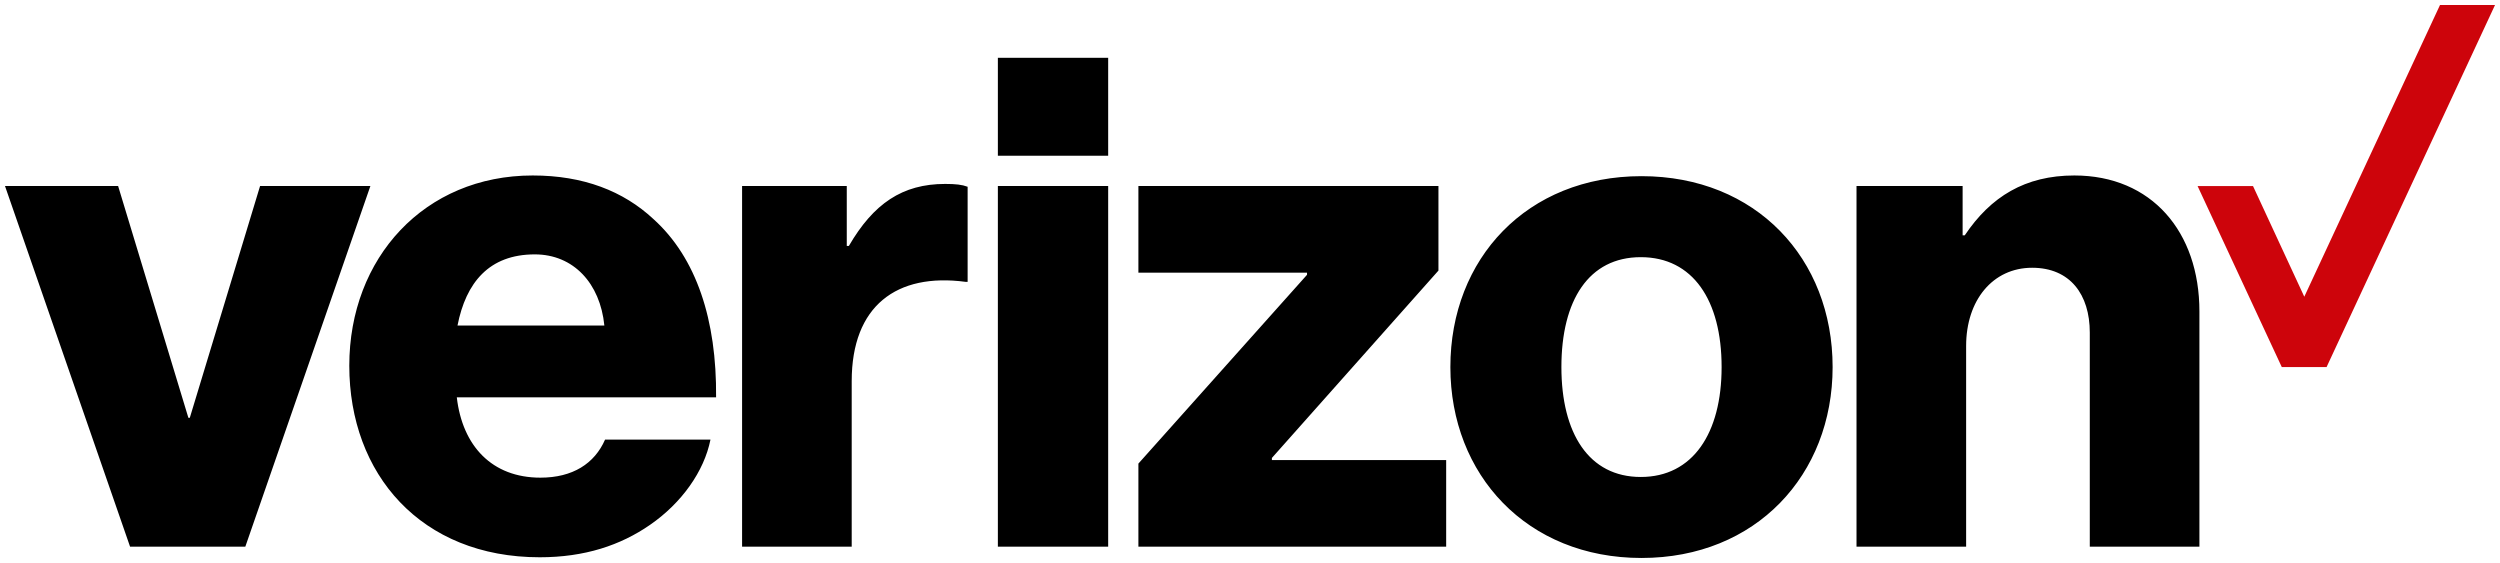 <svg width="897" height="202" viewBox="0 0 897 202" fill="none" xmlns="http://www.w3.org/2000/svg">
<path d="M875.472 1.798L826.779 106.463L808.378 66.751H788.49L818.704 131.705H834.774L895.205 1.816V1.798H875.472Z" fill="#CD040B"/>
<path d="M358.035 20.745H397.612V55.874H358.035V20.745ZM46.67 196.154H88.017L132.893 66.747H93.312L68.103 149.9H67.591L42.381 66.747H1.794L46.67 196.154ZM191.886 91.272C205.751 91.272 215.335 101.632 216.844 116.797H164.153C167.18 101.376 175.497 91.272 191.886 91.272ZM193.903 171.385C176.508 171.385 165.922 160.012 163.901 142.574H256.933C257.184 114.771 249.877 92.533 234.49 78.634C223.653 68.521 209.281 62.961 191.131 62.961C152.305 62.961 125.326 92.533 125.326 131.201C125.326 170.125 151.047 199.949 193.651 199.949C209.788 199.949 222.642 195.649 233.232 188.315C244.577 180.489 252.644 169.112 254.916 157.738H217.095C213.318 166.338 205.499 171.385 193.903 171.385ZM266.261 196.154H305.591V136.761C305.591 109.723 321.724 97.837 346.425 101.124H347.184V67.008C345.168 66.247 342.9 65.995 339.118 65.995C323.745 65.995 313.406 73.073 304.58 88.233H303.821V66.747H266.261V196.154ZM358.035 196.154H397.612V66.747H358.035V196.154ZM408.458 196.154H518.885V165.064H456.353V164.312L516.114 97.085V66.747H408.458V97.837H468.96V98.598L408.458 166.338V196.154ZM588.715 171.138C570.058 171.138 560.231 155.465 560.231 131.709C560.231 107.697 570.058 92.272 588.715 92.272C607.376 92.272 617.715 107.697 617.715 131.709C617.715 155.465 607.376 171.138 588.715 171.138ZM588.971 63.208C547.876 63.208 520.394 92.785 520.394 131.709C520.394 170.377 547.876 200.201 588.971 200.201C630.061 200.201 657.543 170.377 657.543 131.709C657.543 92.785 630.061 63.208 588.971 63.208ZM666.117 196.154H705.447V124.123C705.447 107.697 715.022 96.072 729.138 96.072C742.755 96.072 749.816 105.671 749.816 119.323V196.154H789.15V111.736C789.15 83.181 772.007 62.961 744.273 62.961C726.618 62.961 714.272 70.547 704.948 84.446H704.189V66.747H666.117V196.154Z" fill="black"/>
</svg>
